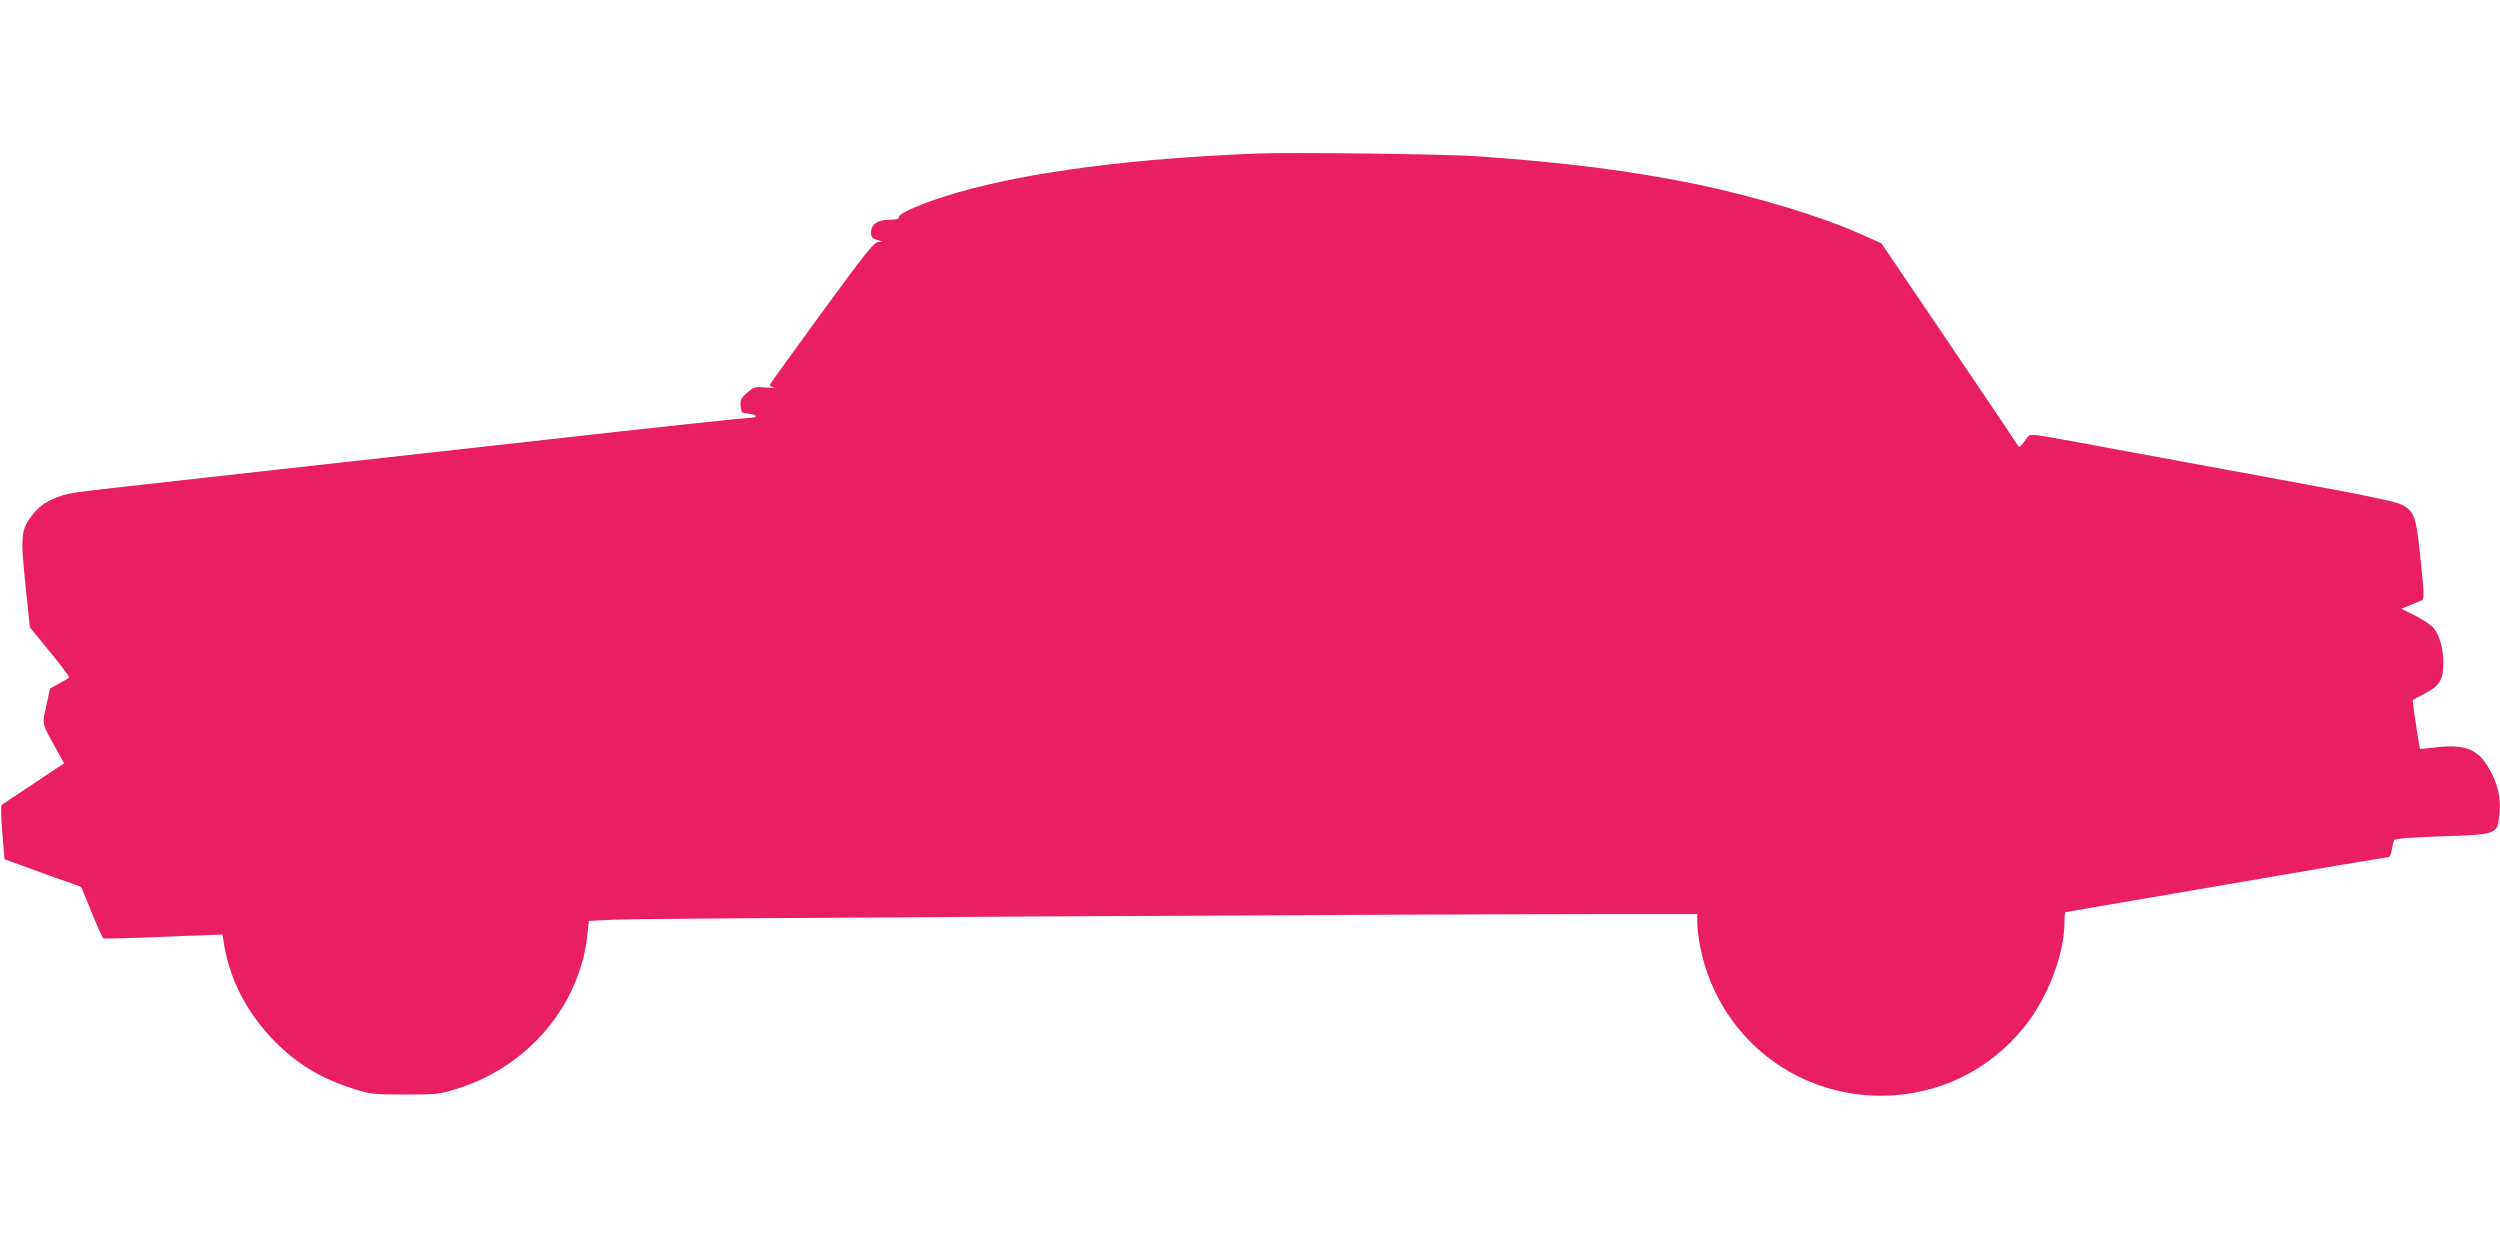 <?xml version="1.0" standalone="no"?>
<!DOCTYPE svg PUBLIC "-//W3C//DTD SVG 20010904//EN"
 "http://www.w3.org/TR/2001/REC-SVG-20010904/DTD/svg10.dtd">
<svg version="1.0" xmlns="http://www.w3.org/2000/svg"
 width="1280pt" height="640pt" viewBox="0 0 1280 640"
 preserveAspectRatio="xMidYMid meet">
<g transform="translate(0,640) scale(0.1,-0.1)"
fill="#e91e63" stroke="none">
<path d="M6440 5614 c-642 -25 -1170 -94 -1535 -199 -166 -48 -307 -107 -303
-127 2 -9 -12 -13 -48 -13 -61 0 -94 -23 -94 -66 0 -23 6 -30 33 -38 30 -9 31
-9 5 -10 -23 -1 -60 -47 -290 -361 -145 -198 -264 -364 -266 -369 -2 -5 7 -12
20 -15 13 -3 -5 -3 -39 0 -58 5 -63 3 -98 -27 -31 -27 -36 -37 -33 -68 3 -34
5 -36 41 -39 49 -4 48 -22 -2 -22 -22 0 -482 -49 -1023 -110 -541 -60 -1289
-143 -1663 -185 -374 -41 -714 -80 -755 -86 -99 -15 -174 -52 -220 -110 -63
-80 -66 -107 -40 -361 l23 -220 103 -126 c57 -69 101 -128 98 -131 -3 -3 -26
-17 -52 -31 l-46 -25 -19 -89 c-22 -100 -25 -84 52 -223 l39 -71 -155 -104
c-86 -56 -159 -105 -164 -109 -5 -3 -4 -66 3 -142 l11 -136 121 -44 c67 -25
155 -57 197 -71 l75 -27 53 -130 c29 -71 56 -131 60 -133 4 -3 103 0 221 4
118 5 254 11 302 12 l87 3 10 -61 c33 -189 131 -366 282 -510 110 -104 230
-173 386 -221 81 -25 102 -27 258 -27 157 0 177 2 260 28 368 112 637 430 673
796 l7 65 144 7 c131 6 4117 28 5110 28 l421 0 0 -44 c0 -24 6 -77 14 -118 86
-450 470 -768 926 -768 290 0 554 127 735 353 121 151 205 372 205 537 0 27 3
50 6 50 3 0 370 63 816 140 446 77 819 140 829 140 14 0 20 10 25 39 3 21 9
43 13 50 5 7 86 14 242 19 279 9 284 11 295 99 10 81 -2 150 -37 220 -63 125
-125 154 -284 137 l-85 -9 -5 30 c-10 54 -34 220 -32 221 1 0 30 16 64 34 74
38 93 71 93 157 0 78 -23 153 -57 185 -16 14 -57 41 -93 59 l-65 32 35 15 c19
8 45 18 58 23 27 10 27 6 3 236 -21 206 -31 231 -106 264 -23 10 -190 46 -371
79 -181 34 -498 92 -704 130 -206 38 -474 87 -595 110 -209 38 -221 40 -233
23 -8 -10 -20 -27 -29 -38 -8 -11 -17 -15 -19 -10 -3 6 -161 242 -353 525
l-348 514 -105 47 c-199 90 -543 194 -853 258 -324 66 -664 110 -1115 141
-144 11 -957 21 -1120 14z"/>
</g>
</svg>
